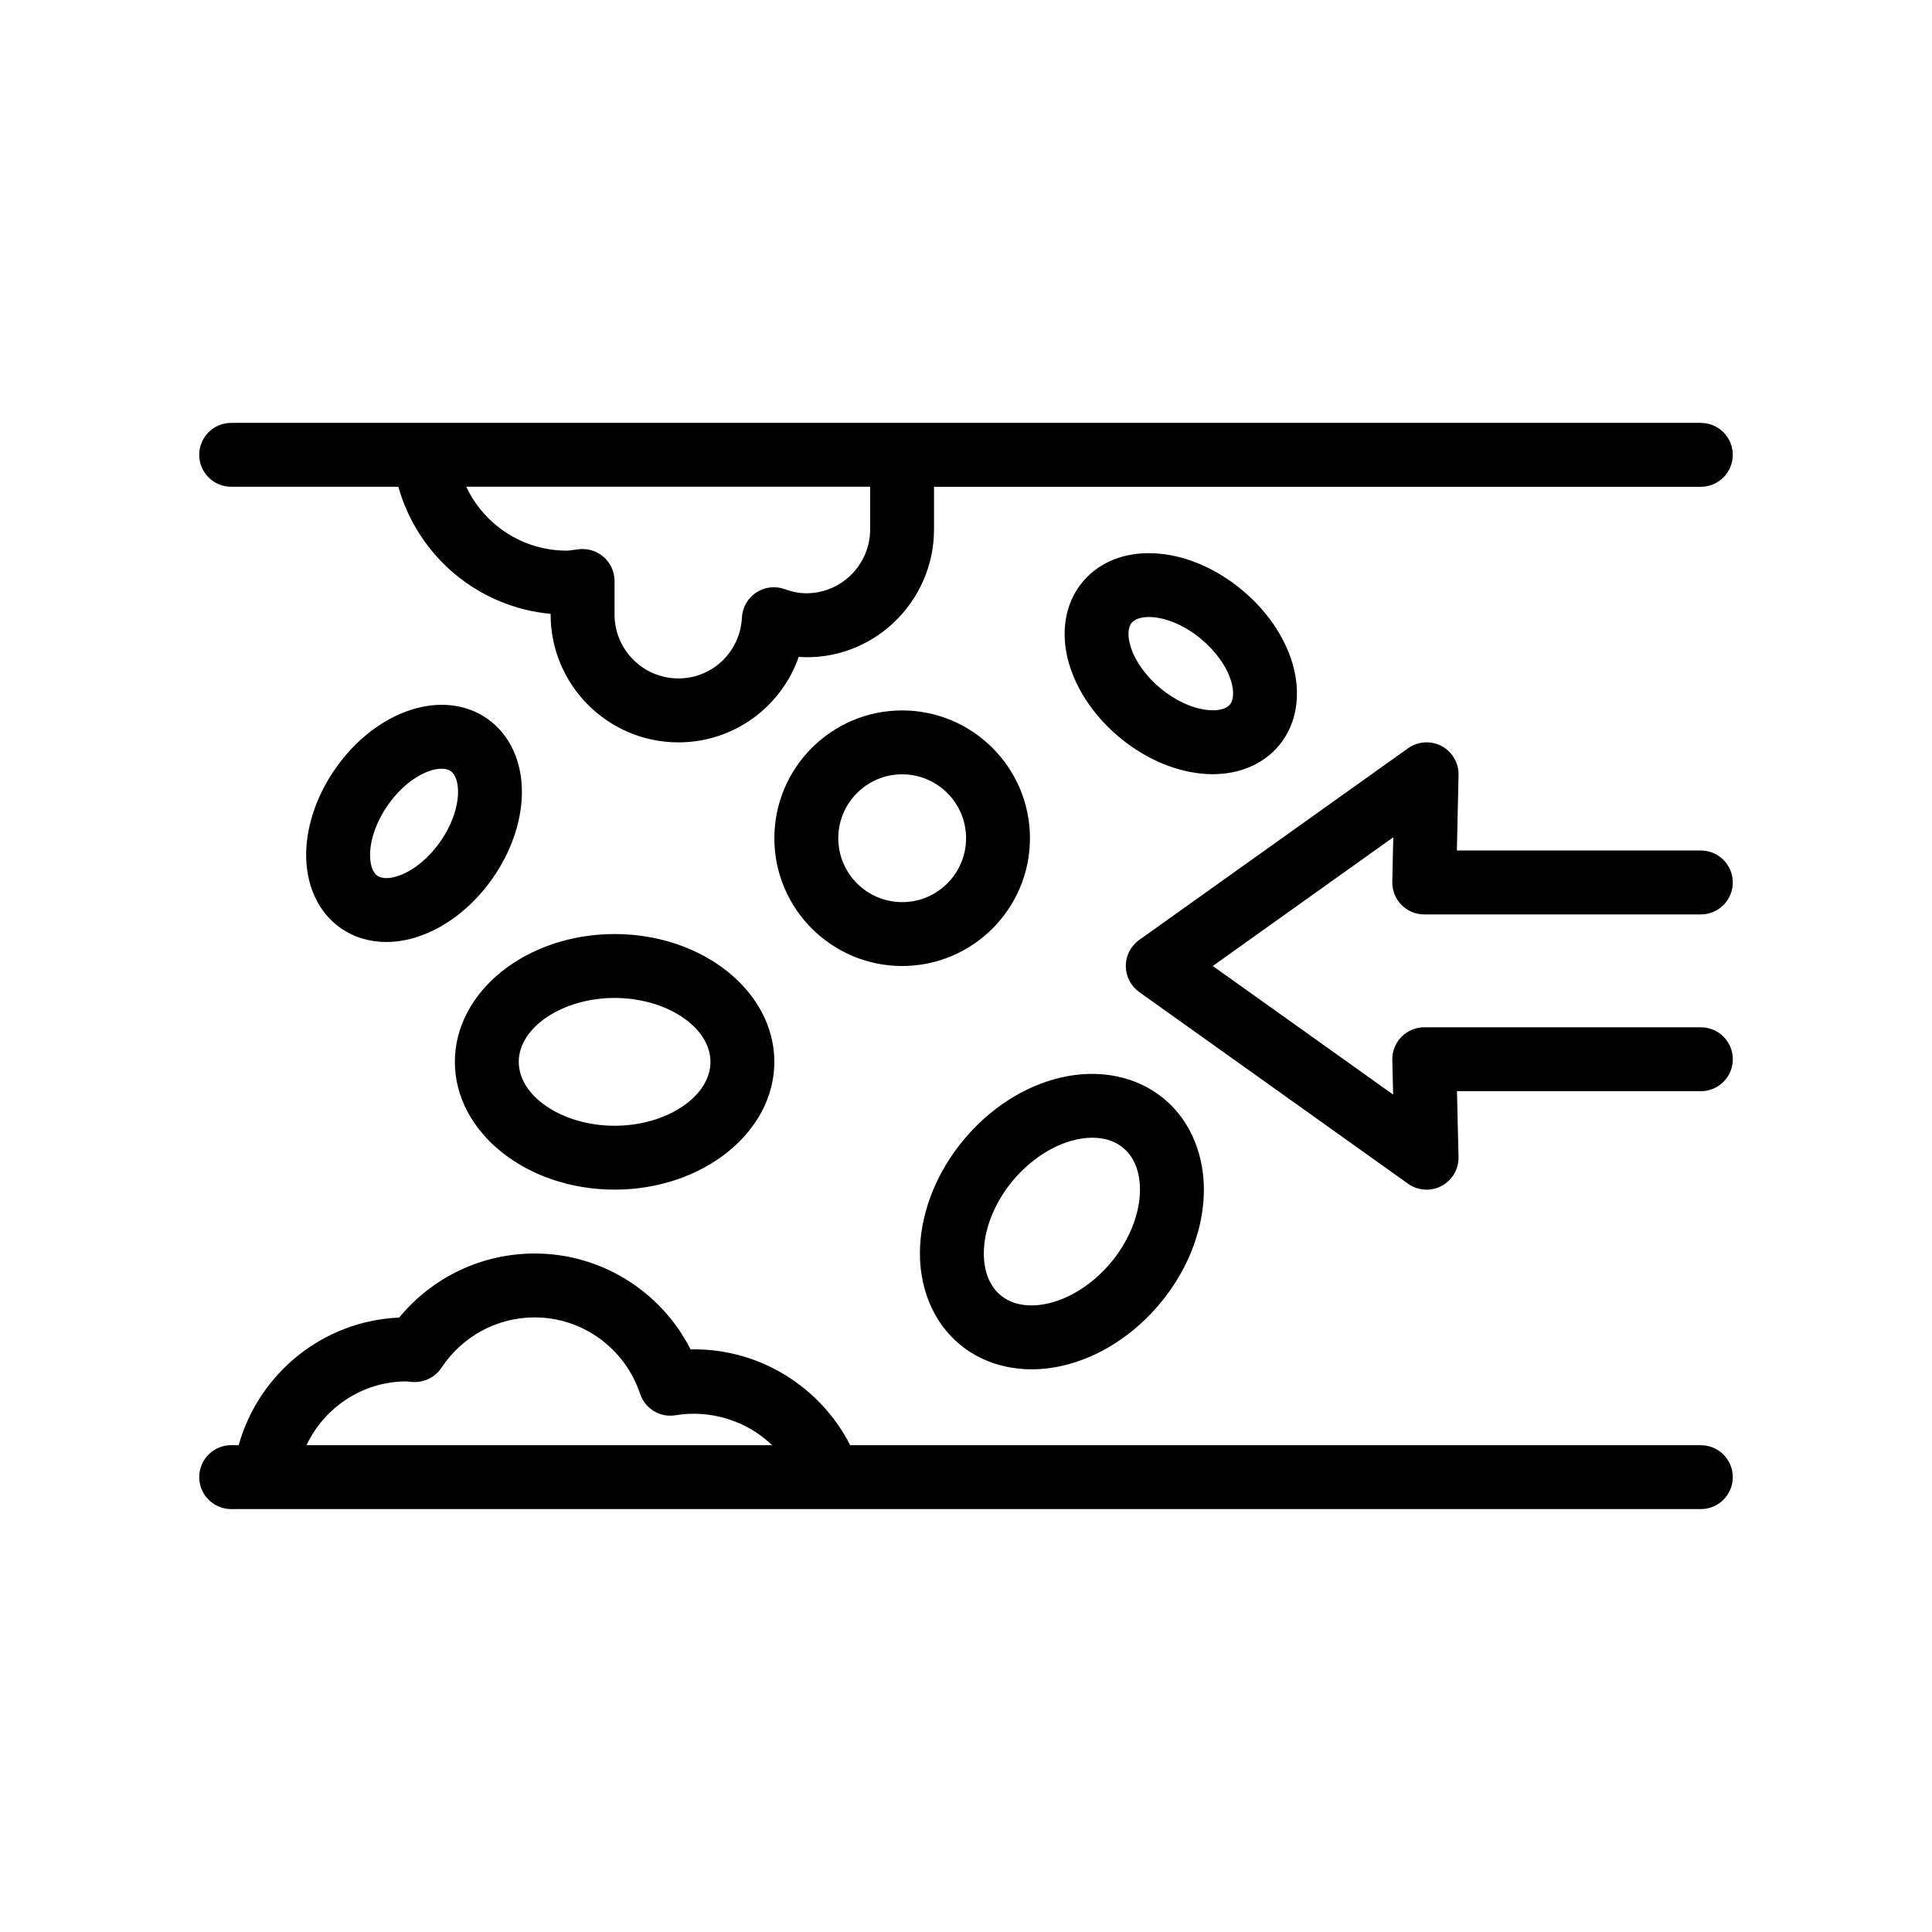 <?xml version="1.0" encoding="UTF-8"?>
<!-- Uploaded to: ICON Repo, www.iconrepo.com, Generator: ICON Repo Mixer Tools -->
<svg fill="#000000" width="800px" height="800px" version="1.1" viewBox="144 144 512 512" xmlns="http://www.w3.org/2000/svg">
 <path d="m205.26 273h44.301c5.188 18.41 21.176 31.926 40.363 33.676v0.191c0 18.672 15.195 33.867 33.867 33.867 14.691 0 27.246-9.391 31.875-22.641 19.512 1.293 35.859-14.469 35.859-33.801v-11.289h203.21c4.676 0 8.465-3.789 8.465-8.469 0-4.676-3.789-8.465-8.465-8.465l-211.67-0.004h-177.8c-4.676 0-8.469 3.789-8.469 8.465 0.004 4.672 3.797 8.469 8.469 8.469zm169.34 11.285c0 9.34-7.594 16.938-16.934 16.938-1.812 0-3.684-0.359-5.707-1.094-2.519-0.906-5.34-0.574-7.578 0.91-2.238 1.492-3.633 3.949-3.769 6.641-0.438 9.039-7.824 16.113-16.816 16.113-9.34 0-16.934-7.594-16.934-16.934v-8.891c0-2.41-1.027-4.707-2.82-6.309-1.562-1.395-3.57-2.16-5.648-2.16-0.312 0-0.625 0.016-0.938 0.055l-1.438 0.18c-0.609 0.086-1.219 0.191-1.855 0.191-11.652 0-21.844-6.836-26.602-16.934h107.04zm220.14 242.71h-225.42c-7.883-15.402-23.773-25.402-41.281-25.402-0.344 0-0.684 0-1.023 0.016-7.863-15.441-23.711-25.418-41.309-25.418-14.012 0-27.109 6.266-35.918 16.977-20.152 0.875-37.16 14.715-42.543 33.82h-1.98c-4.676 0-8.469 3.789-8.469 8.465s3.793 8.469 8.469 8.469h389.48c4.676 0 8.465-3.793 8.465-8.469-0.004-4.664-3.793-8.457-8.469-8.457zm-342.97-16.91h0.051c0.551 0.082 1.094 0.145 1.656 0.176 2.984 0.109 5.848-1.285 7.512-3.789 5.523-8.352 14.758-13.348 24.711-13.348 12.641 0 23.871 8.141 27.941 20.27 1.324 3.953 5.316 6.367 9.438 5.652 9.098-1.531 18.953 1.484 25.531 7.945l-123.38 0.004c4.75-10.082 14.918-16.91 26.535-16.91zm261.2-132.41 0.262-11.785-47.832 34.109 47.797 34.078-0.223-9.164c-0.055-2.277 0.812-4.488 2.41-6.117 1.594-1.629 3.773-2.555 6.055-2.555h73.309c4.676 0 8.469 3.789 8.469 8.469 0 4.676-3.789 8.465-8.469 8.465h-64.637l0.414 17.422c0.082 3.203-1.656 6.184-4.492 7.684-1.25 0.664-2.609 0.988-3.969 0.988-1.727 0-3.449-0.527-4.918-1.57l-71.246-50.805c-2.227-1.594-3.551-4.16-3.551-6.898 0-2.734 1.32-5.305 3.551-6.891l71.246-50.805c2.609-1.863 6.047-2.086 8.879-0.59 2.832 1.496 4.57 4.469 4.504 7.668l-0.441 20.016h64.652c4.676 0 8.469 3.789 8.469 8.465s-3.789 8.469-8.469 8.469l-73.305 0.004c-2.277 0-4.457-0.918-6.051-2.543-1.594-1.637-2.465-3.832-2.414-6.113zm-206.09 81.59c23.34 0 42.328-15.195 42.328-33.867 0-18.676-18.992-33.867-42.328-33.867-23.34 0-42.336 15.195-42.336 33.867 0 18.672 18.996 33.867 42.336 33.867zm0-50.797c13.766 0 25.398 7.758 25.398 16.934 0 9.18-11.633 16.934-25.398 16.934-13.77 0-25.402-7.754-25.402-16.934 0-9.18 11.633-16.934 25.402-16.934zm91.457 91.805c5.215 4.336 11.898 6.606 19.094 6.606 2.754 0 5.586-0.336 8.434-1.012 9.547-2.266 18.637-8.117 25.582-16.469 6.949-8.359 11.047-18.355 11.547-28.156 0.535-10.555-3.301-20.051-10.504-26.047-7.215-5.996-17.25-8.047-27.527-5.594-9.547 2.262-18.637 8.113-25.582 16.469-6.949 8.352-11.047 18.355-11.547 28.156-0.527 10.559 3.301 20.055 10.504 26.047zm30.547-54.203c1.195-0.289 2.82-0.562 4.609-0.562 2.648 0 5.656 0.609 8.168 2.695 4.203 3.5 4.578 9.133 4.418 12.176-0.309 6.082-3.094 12.707-7.648 18.176-4.555 5.473-10.57 9.422-16.484 10.828-2.961 0.711-8.57 1.367-12.781-2.137-4.203-3.5-4.578-9.133-4.418-12.176 0.309-6.074 3.094-12.707 7.648-18.176 4.559-5.469 10.566-9.418 16.488-10.824zm11.789-106.66c6.484 5.394 14.121 8.801 21.504 9.582 1.074 0.117 2.137 0.176 3.18 0.176 7.203 0 13.504-2.695 17.598-7.621 4.695-5.637 5.984-13.578 3.547-21.789-2.109-7.113-6.848-14-13.332-19.391-14.602-12.152-33.176-13.094-42.281-2.141-4.691 5.637-5.984 13.582-3.547 21.789 2.113 7.109 6.844 13.996 13.332 19.395zm3.231-30.355c0.816-0.977 2.445-1.543 4.578-1.543 3.672 0 8.832 1.684 13.859 5.859 3.883 3.238 6.781 7.316 7.934 11.203 0.785 2.644 0.66 4.941-0.328 6.137-0.996 1.199-3.219 1.758-5.977 1.441-4.031-0.43-8.574-2.535-12.461-5.762-3.891-3.234-6.781-7.316-7.934-11.203-0.793-2.641-0.664-4.938 0.328-6.133zm-161.6 45.535c0.207-8.555-3.125-15.887-9.129-20.098-11.668-8.184-29.344-2.41-40.25 13.133-4.84 6.906-7.609 14.797-7.785 22.215-0.203 8.566 3.125 15.891 9.129 20.098 3.492 2.453 7.664 3.699 12.117 3.699 3.203 0 6.555-0.645 9.895-1.949 6.918-2.691 13.391-7.977 18.234-14.883s7.606-14.793 7.789-22.215zm-32.164 21.316c-2.57 1.008-4.867 1.066-6.141 0.172-1.273-0.891-1.988-3.066-1.926-5.836 0.098-4.051 1.812-8.746 4.719-12.891 4.672-6.66 10.555-9.637 14.234-9.637 0.992 0 1.824 0.215 2.43 0.641 1.27 0.898 1.996 3.074 1.926 5.836-0.098 4.051-1.82 8.746-4.727 12.891-2.914 4.144-6.742 7.356-10.516 8.824zm166.81-9.77c0-18.672-15.195-33.867-33.867-33.867s-33.871 15.195-33.871 33.867c0 18.676 15.195 33.867 33.871 33.867 18.68 0 33.867-15.195 33.867-33.867zm-33.863 16.934c-9.34 0-16.934-7.598-16.934-16.934 0-9.336 7.594-16.934 16.934-16.934s16.934 7.594 16.934 16.934c0 9.34-7.594 16.934-16.934 16.934z"/>
</svg>